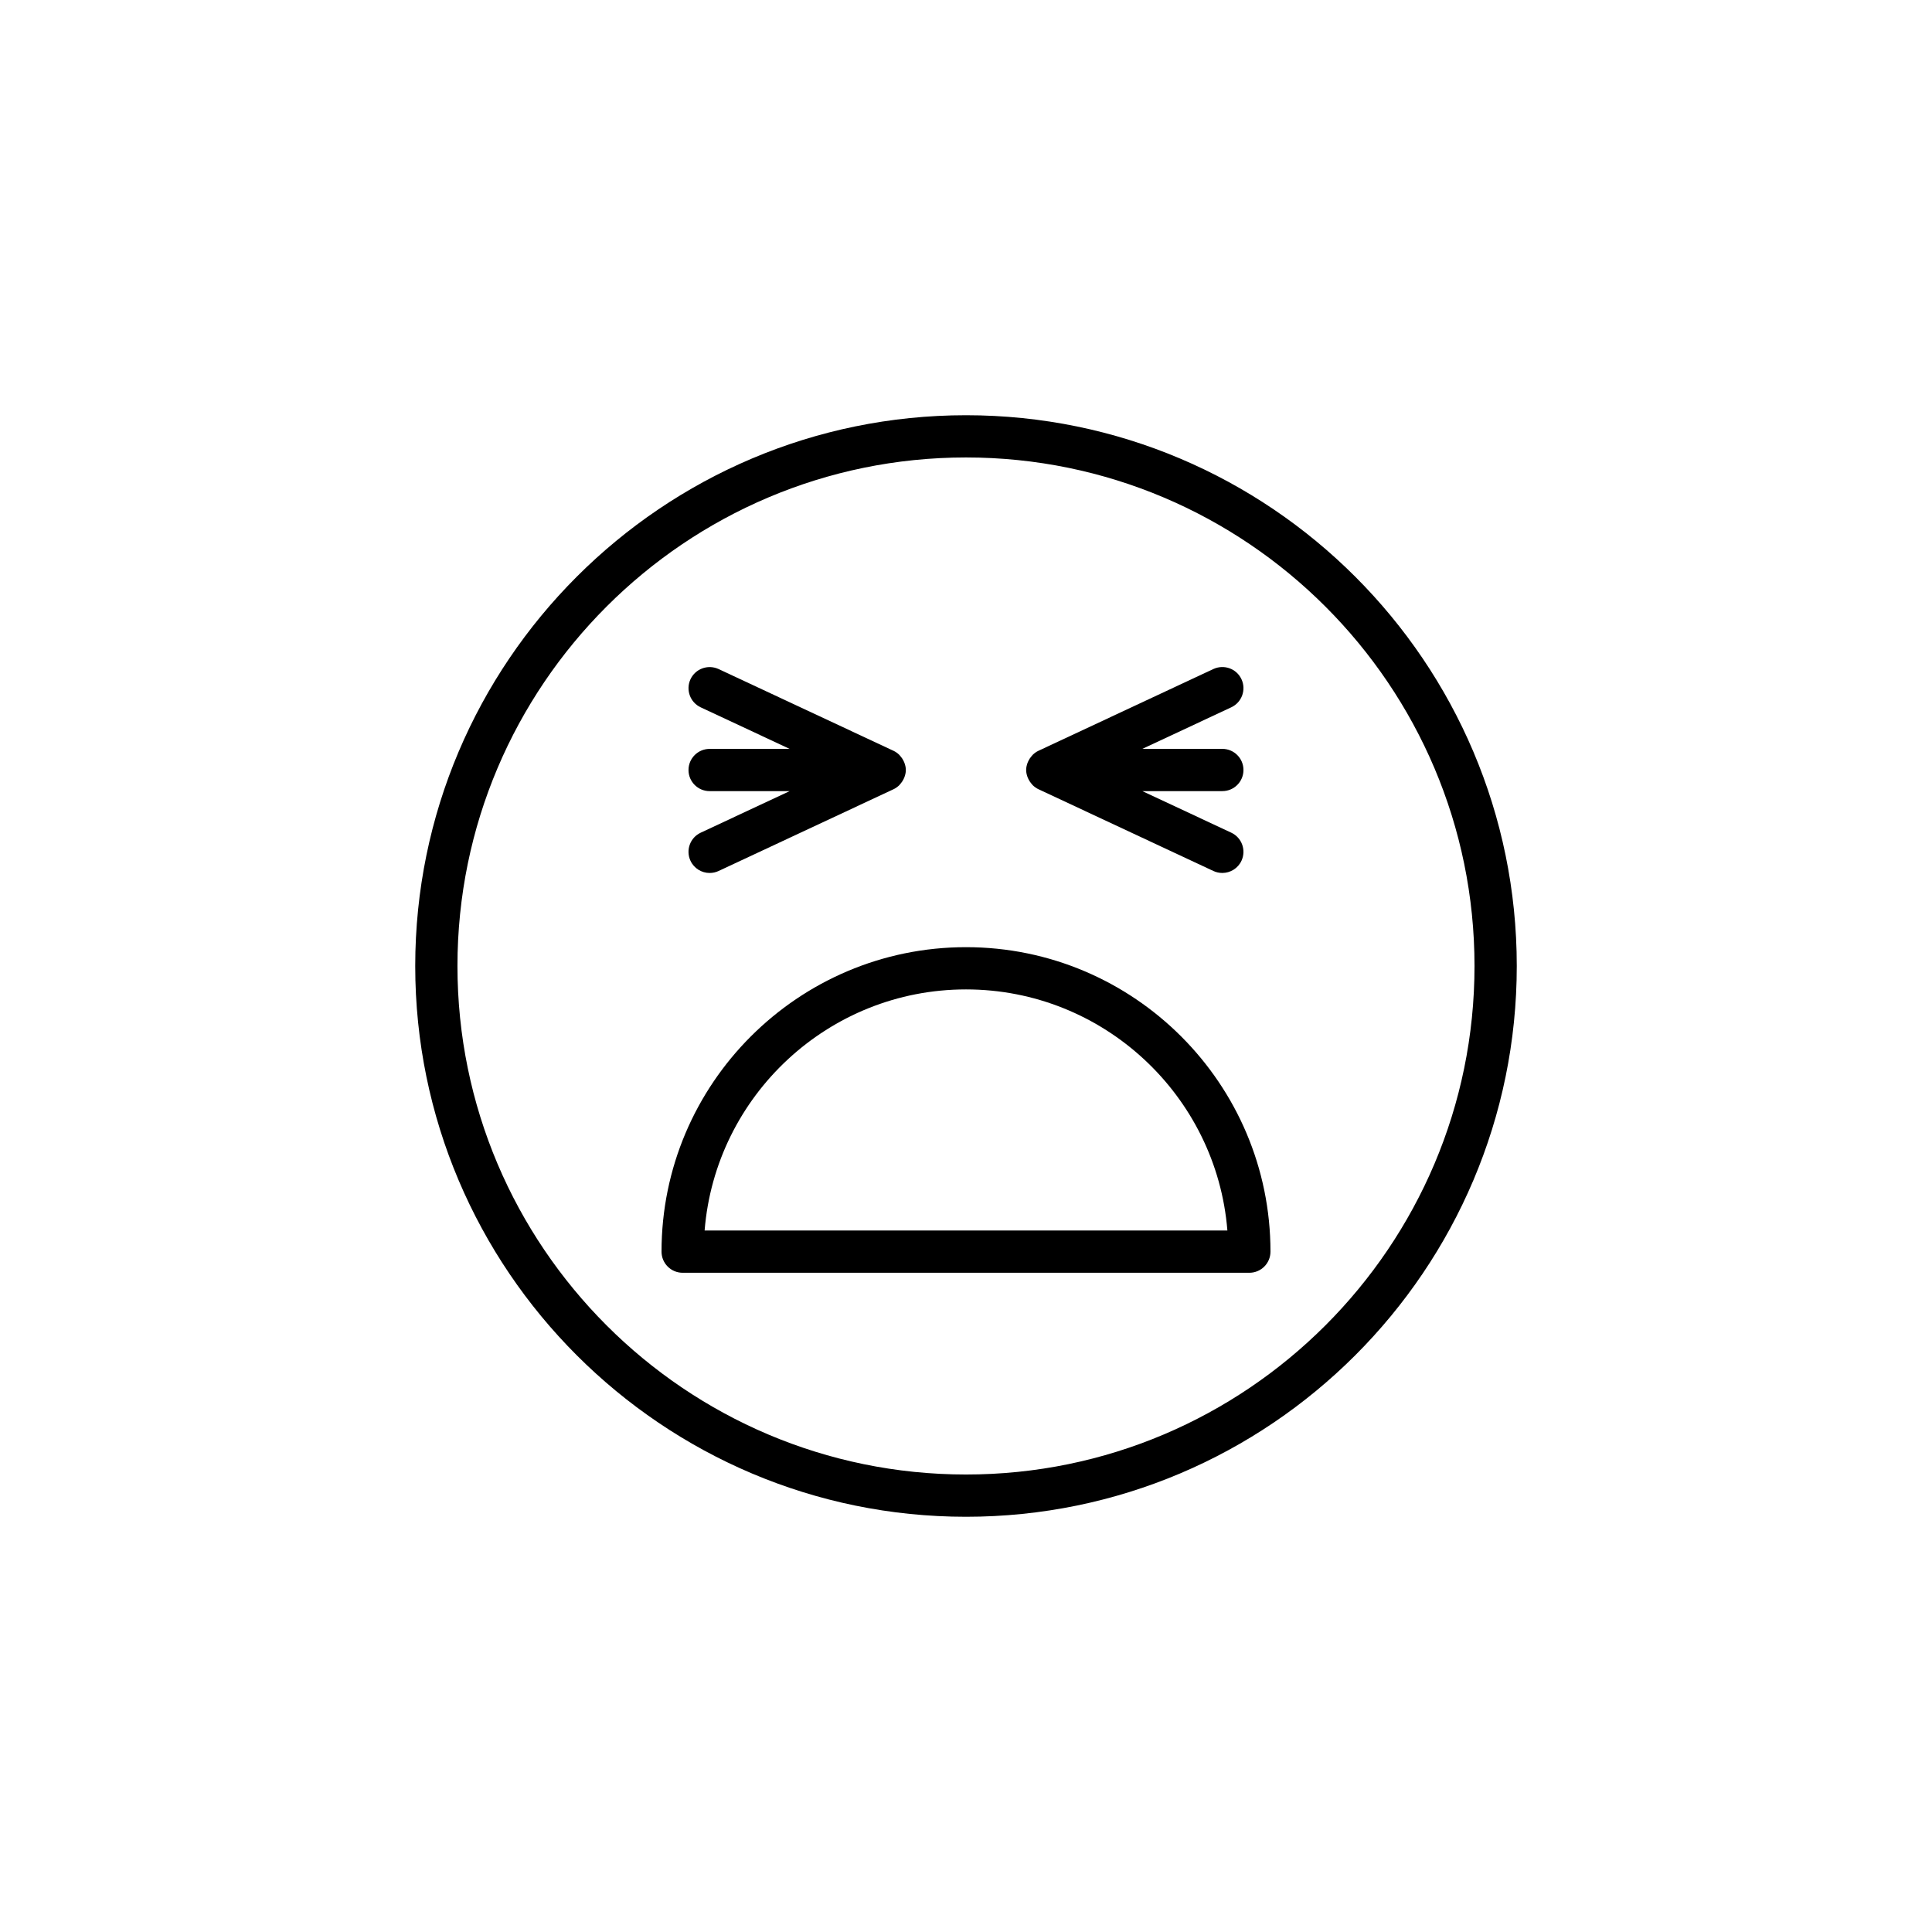 <?xml version="1.0" encoding="UTF-8"?>
<!-- Uploaded to: ICON Repo, www.iconrepo.com, Generator: ICON Repo Mixer Tools -->
<svg fill="#000000" width="800px" height="800px" version="1.1" viewBox="144 144 512 512" xmlns="http://www.w3.org/2000/svg">
 <g>
  <path d="m400 395.01c-44.492 0-80.688 36.195-80.688 80.688 0 3.094 2.504 5.598 5.598 5.598h150.18c3.094 0 5.598-2.504 5.598-5.598 0-44.492-36.195-80.688-80.688-80.688zm-69.27 75.09c2.859-35.707 32.832-63.895 69.27-63.895 36.434 0 66.41 28.188 69.27 63.895z"/>
  <path d="m400 254.04c-80.48 0-145.96 65.48-145.96 145.96s65.48 145.96 145.96 145.96 145.96-65.477 145.96-145.96-65.477-145.96-145.96-145.96zm0 280.72c-74.309 0-134.77-60.457-134.77-134.77 0-74.305 60.457-134.76 134.77-134.76s134.76 60.457 134.76 134.77-60.453 134.76-134.76 134.76z"/>
  <path d="m326.46 348.06c0 3.094 2.504 5.598 5.598 5.598h21.203l-23.574 11.016c-2.801 1.312-4.008 4.641-2.699 7.445 0.953 2.035 2.969 3.227 5.078 3.227 0.793 0 1.598-0.168 2.367-0.523l46.402-21.688c0.559-0.262 1.039-0.625 1.469-1.035 0.113-0.109 0.199-0.238 0.305-0.355 0.332-0.375 0.609-0.781 0.828-1.23 0.086-0.172 0.164-0.332 0.23-0.512 0.23-0.617 0.391-1.262 0.391-1.941 0-0.684-0.16-1.324-0.391-1.941-0.066-0.18-0.148-0.34-0.23-0.512-0.223-0.449-0.496-0.855-0.828-1.227-0.105-0.117-0.188-0.246-0.305-0.355-0.43-0.41-0.91-0.773-1.469-1.035l-46.402-21.688c-2.816-1.289-6.133-0.094-7.445 2.699-1.305 2.805-0.098 6.133 2.699 7.445l23.574 11.016h-21.203c-3.094 0-5.598 2.504-5.598 5.598z"/>
  <path d="m416.56 350.51c0.223 0.449 0.496 0.855 0.828 1.23 0.105 0.117 0.188 0.246 0.305 0.355 0.43 0.41 0.91 0.773 1.469 1.035l46.395 21.688c0.77 0.355 1.574 0.523 2.367 0.523 2.109 0 4.129-1.191 5.078-3.227 1.305-2.805 0.098-6.133-2.699-7.445l-23.57-11.016h21.199c3.094 0 5.598-2.504 5.598-5.598s-2.504-5.598-5.598-5.598h-21.199l23.57-11.016c2.801-1.312 4.008-4.641 2.699-7.445-1.305-2.801-4.625-3.996-7.445-2.699l-46.395 21.688c-0.559 0.262-1.039 0.625-1.469 1.035-0.113 0.109-0.199 0.238-0.305 0.355-0.332 0.375-0.609 0.781-0.828 1.23-0.086 0.168-0.164 0.328-0.23 0.508-0.23 0.617-0.391 1.262-0.391 1.941 0 0.684 0.16 1.328 0.391 1.945 0.066 0.18 0.145 0.34 0.23 0.508z"/>
 </g>
</svg>